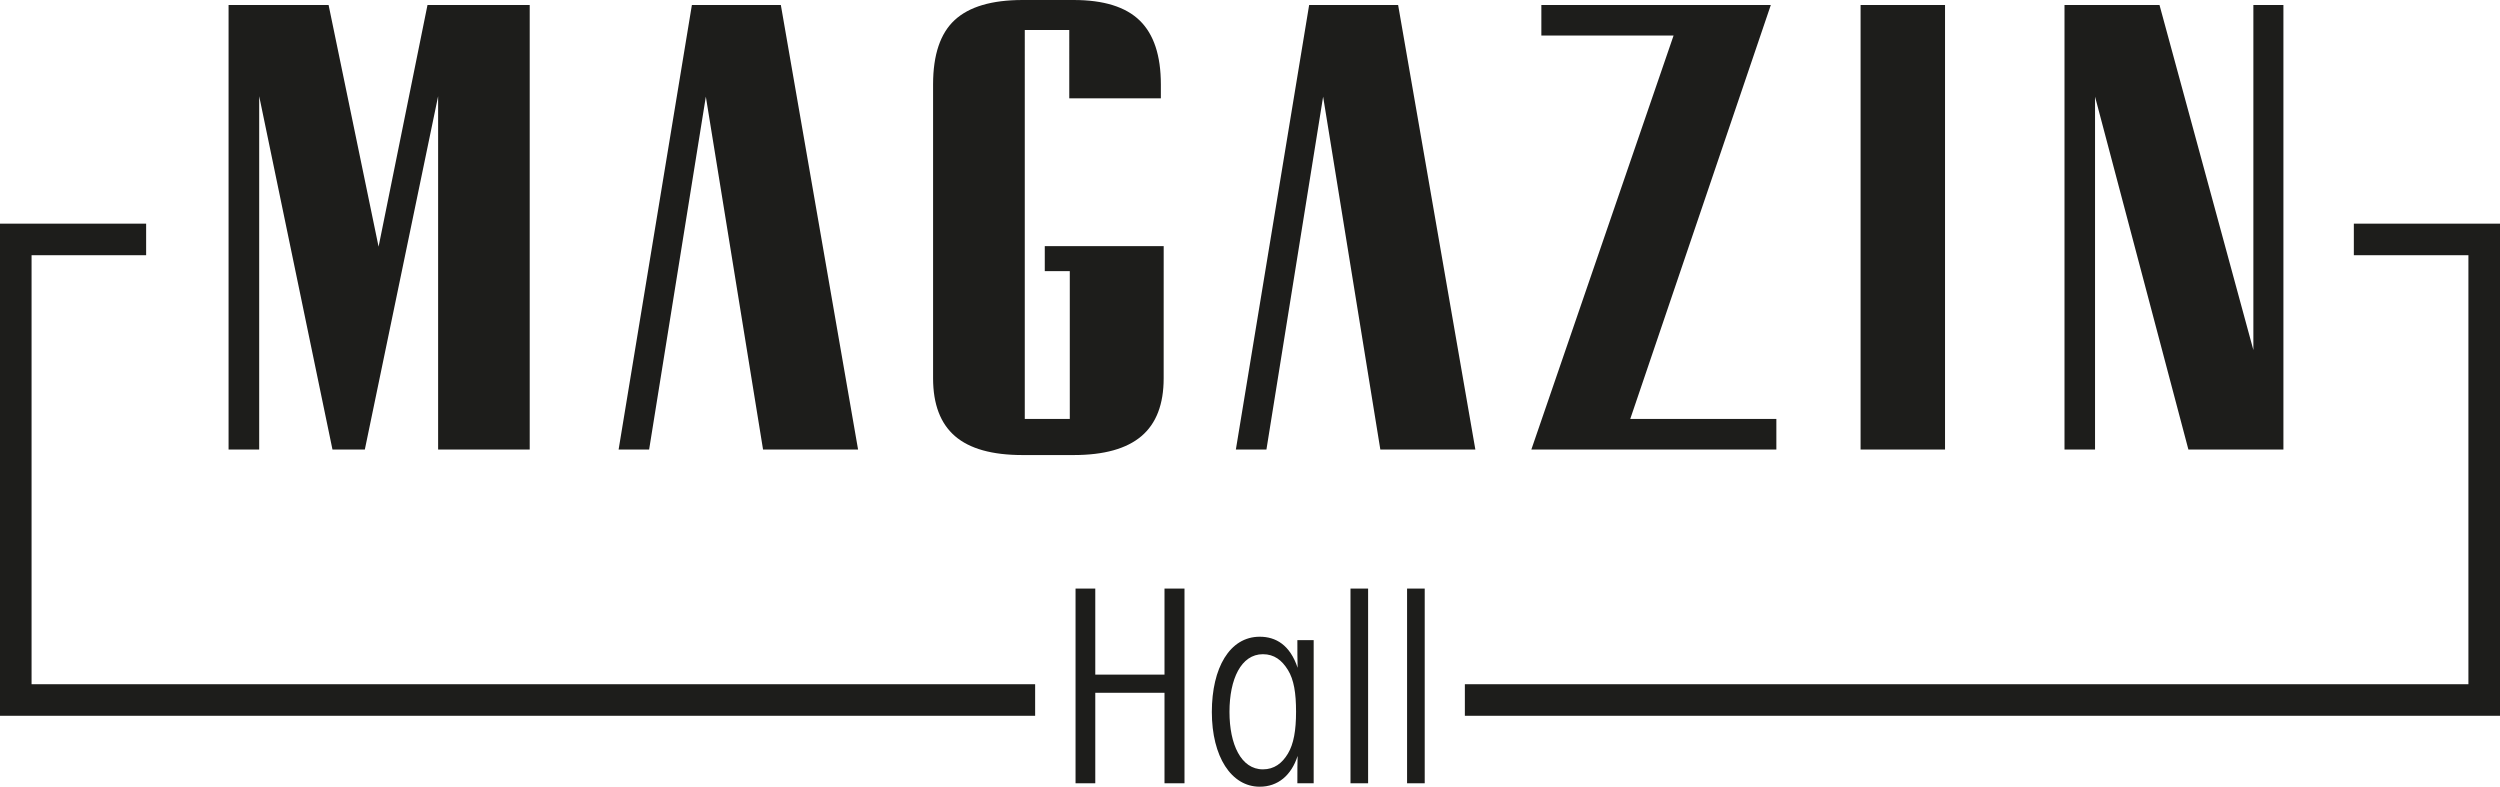 <svg id="Ebene_1" data-name="Ebene 1" xmlns="http://www.w3.org/2000/svg" viewBox="0 0 955.28 300.61"><defs><style>.cls-1{fill:#1d1d1b;}</style></defs><path class="cls-1" d="M232.37,210.39h-35v-135l-28,135H157l-28-135v135H117.3V40.54h38.22l19.1,92.35,18.69-92.35h39.06Z" transform="translate(-29.96 -38.63)"/><path class="cls-1" d="M328.33,40.54l29.51,169.85H321.53L299.67,75.57,278,210.39H266.34l28-169.85Z" transform="translate(-29.96 -38.63)"/><path class="cls-1" d="M474.61,183.21q0,14.86-8.5,22.08t-25.9,7.22H420.68q-17.42,0-25.79-7.22t-8.39-22.08V70.9q0-17,8.28-24.63t25.9-7.64h19.53q17.21,0,25.27,7.86t8.06,24.41v5.31h-35V50.1h-17V198.71h17.2V142.24h-9.56v-9.56h45.44Z" transform="translate(-29.96 -38.63)"/><path class="cls-1" d="M564.2,40.54l29.51,169.85H557.4L535.54,75.57,513.88,210.39H502.2l28-169.85Z" transform="translate(-29.96 -38.63)"/><path class="cls-1" d="M652.9,198.71h55.83v11.68H615.11L669.45,52.22H618.93V40.54h87.68Z" transform="translate(-29.96 -38.63)"/><path class="cls-1" d="M773.18,210.39H740.91V40.54h32.27Z" transform="translate(-29.96 -38.63)"/><path class="cls-1" d="M902.48,40.54V210.39H866.17L830.5,75.57V210.39H818.83V40.54h36.3L891,172.38V40.54Z" transform="translate(-29.96 -38.63)"/><polygon class="cls-1" points="0 273.51 395.54 273.51 395.54 261.45 12.06 261.45 12.06 97.52 55.84 97.52 55.84 85.46 0 85.46 0 273.51"/><polygon class="cls-1" points="955.28 273.51 559.74 273.51 559.74 261.45 943.21 261.45 943.21 97.52 899.43 97.52 899.43 85.46 955.28 85.46 955.28 273.51"/><path class="cls-1" d="M440.94,337.93v-74.4h7.54v32.88h26.45V263.53h7.64v74.4h-7.64V303.35H448.48v34.58Z" transform="translate(-29.96 -38.63)"/><path class="cls-1" d="M531.93,337.93H525.7c0-4.82,0-7.84.1-10.45-2.41,7.44-7.54,11.76-14.48,11.76-10.86,0-18.3-11.46-18.3-28.55,0-16.89,6.84-28.76,18.3-28.76,6.13,0,11.56,3.12,14.48,11.87-.1-3.32-.1-6.44-.1-10.56h6.23Zm-32.17-27.24c0,12.36,4.42,21.92,12.77,21.92,4.32,0,7.34-2.32,9.55-6s3.12-8.84,3.12-16-.81-12.27-3.12-16-5.23-6-9.55-6c-8.35,0-12.77,9.55-12.77,22Z" transform="translate(-29.96 -38.63)"/><path class="cls-1" d="M546,263.53h6.73v74.4H546Z" transform="translate(-29.96 -38.63)"/><path class="cls-1" d="M567.62,263.53h6.74v74.4h-6.74Z" transform="translate(-29.96 -38.63)"/></svg>